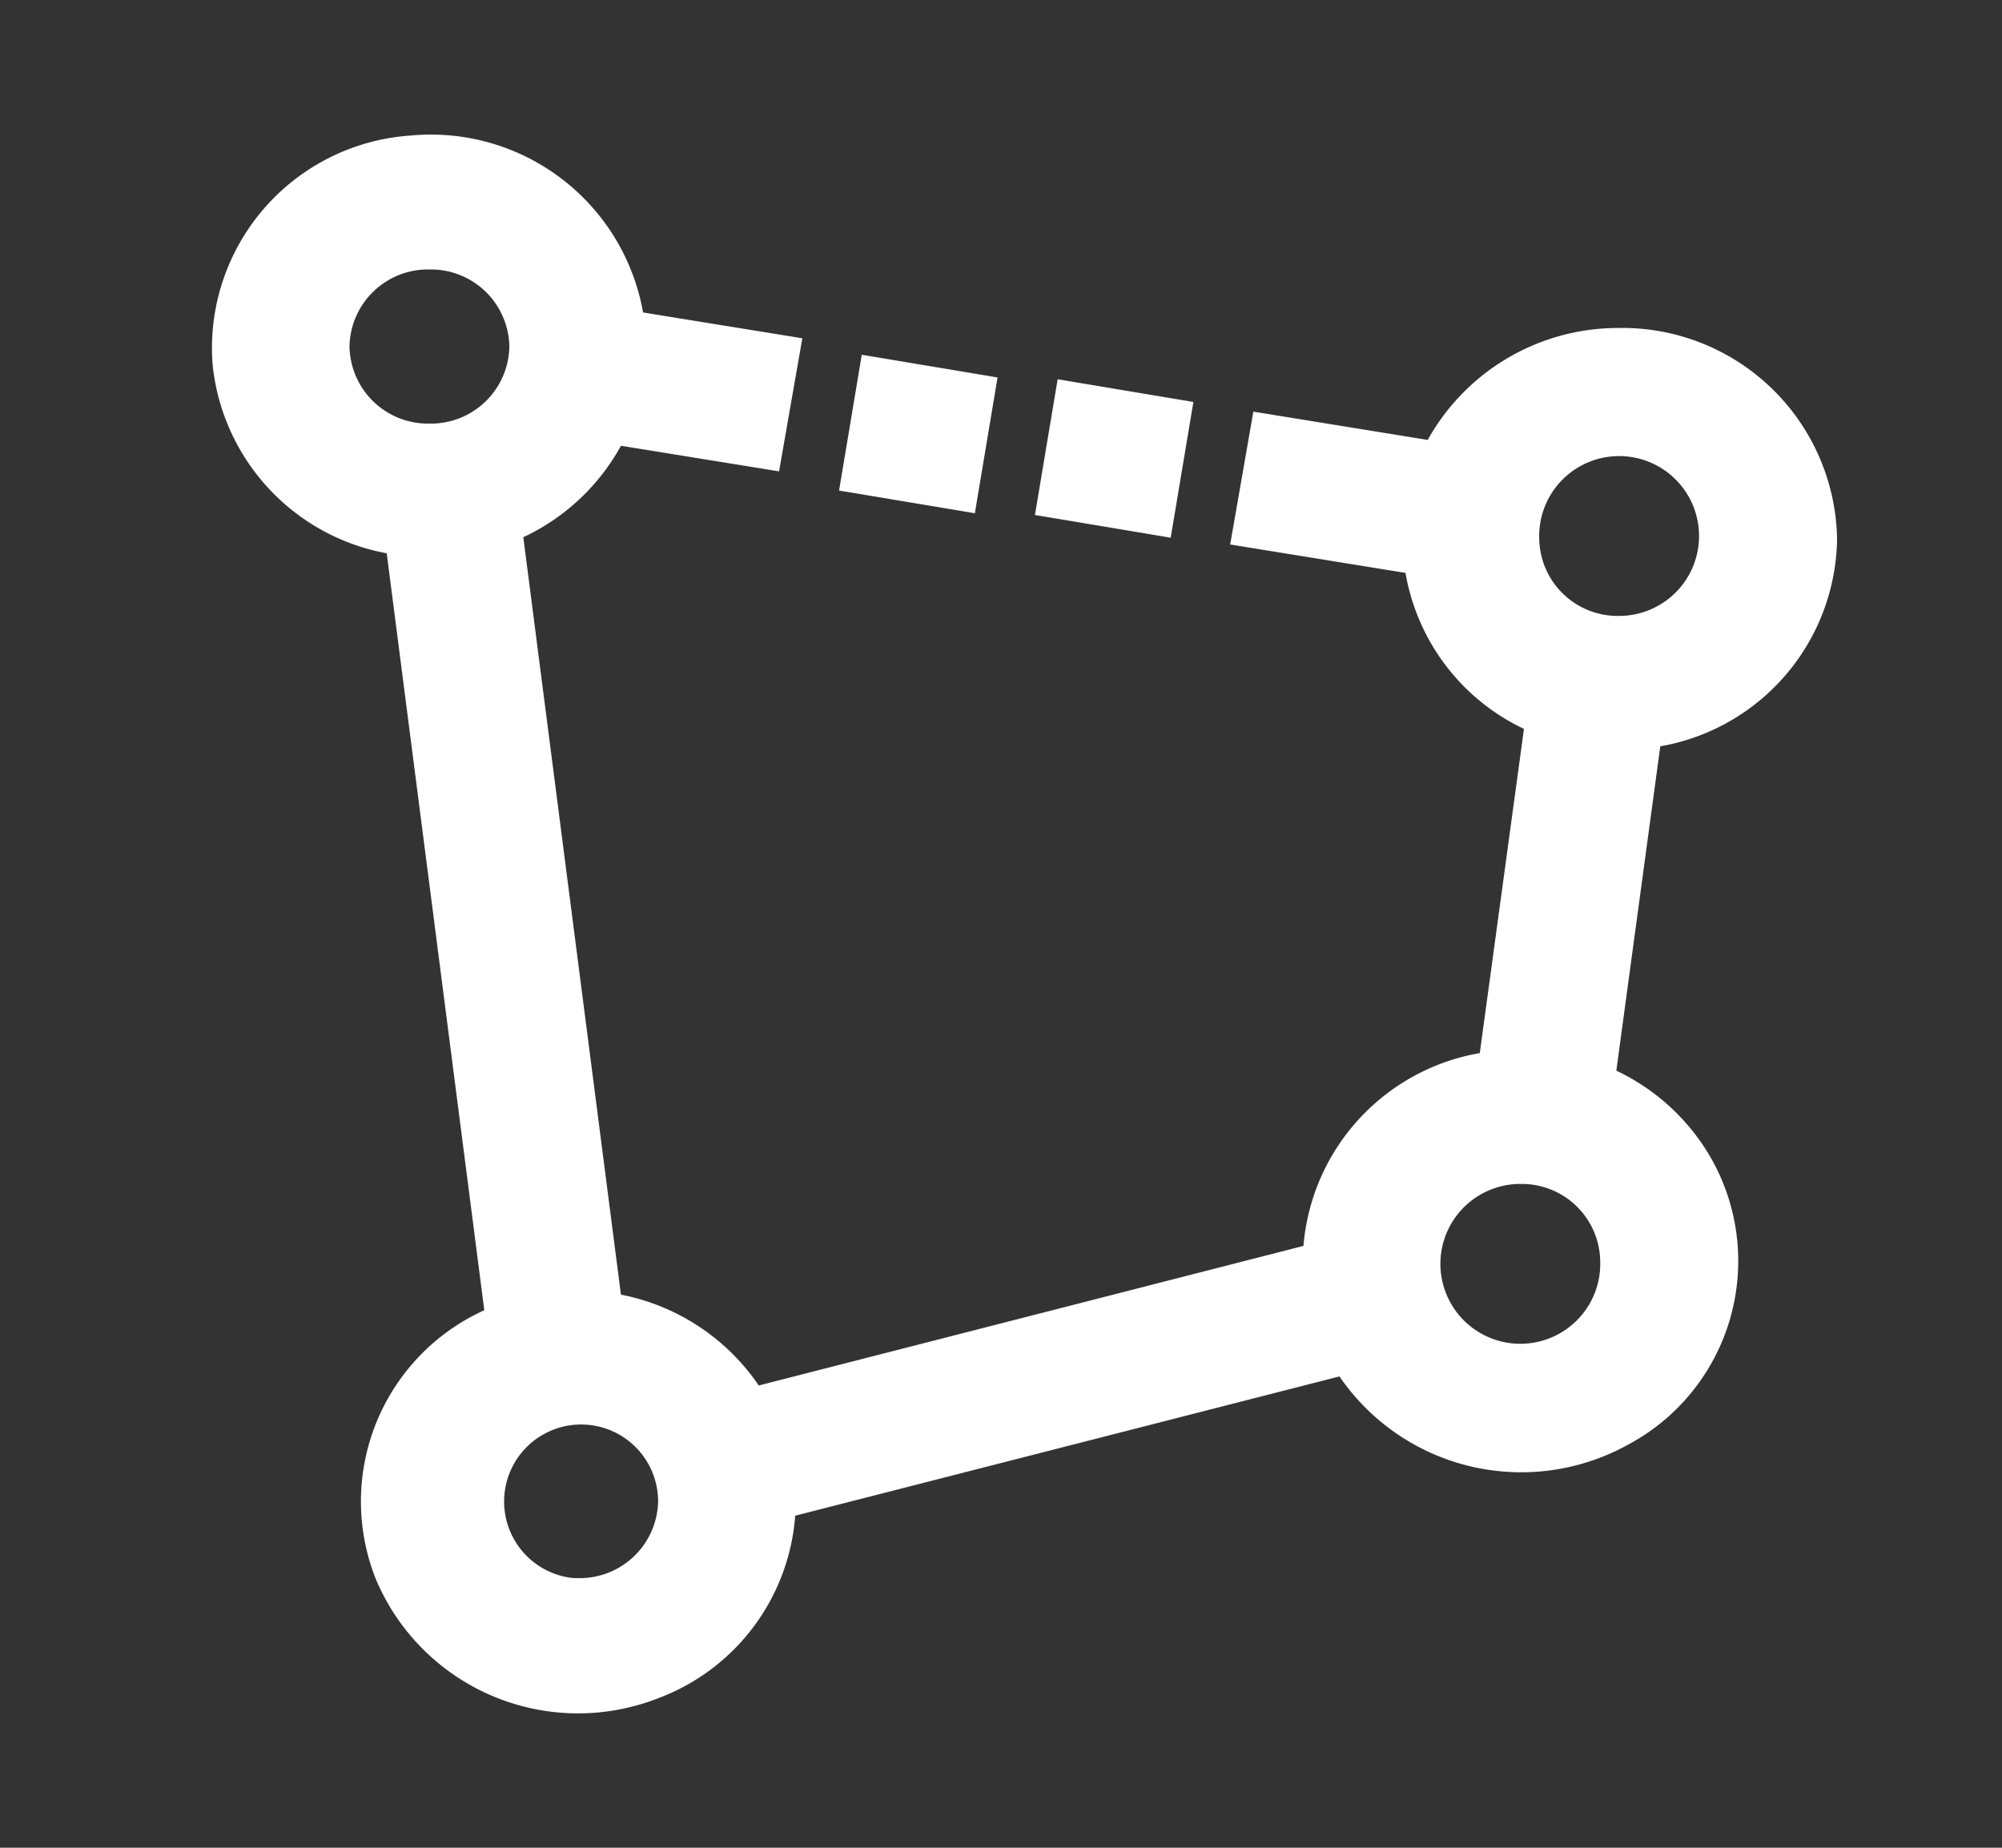 <svg xmlns="http://www.w3.org/2000/svg" xmlns:xlink="http://www.w3.org/1999/xlink" width="26" height="24" viewBox="0 0 26 24">
  <rect x="0" y="0" width="26" height="24" fill="#333333" stroke="none"/>
  <defs>
    <clipPath id="clip-path">
      <rect id="Rectangle_2836" data-name="Rectangle 2836" width="26" height="24" transform="translate(511 257)" fill="#fff"/>
    </clipPath>
  </defs>
  <g id="shape" transform="translate(-511 -257)" clip-path="url(#clip-path)">
    <g id="area" transform="translate(514 259)">
      <g id="Group_1211" data-name="Group 1211" transform="translate(0 0)">
        <g id="Group_1210" data-name="Group 1210" transform="translate(0 0)">
          <path id="Path_5782" data-name="Path 5782" d="M20.668,5a2.539,2.539,0,0,0-2.585-2.49A2.58,2.58,0,0,0,15.741,3.99l-2.2-.357-.215,1.233,2.21.358a2.508,2.508,0,0,0,1.589,2.089L16.5,11.9a2.523,2.523,0,0,0-2.271,2.47v.009L6.8,16.283a2.566,2.566,0,0,0-1.9-1.25L3.584,4.822a2.55,2.55,0,0,0,1.4-1.308l1.99.322L7.19,2.6l-2-.324A2.548,2.548,0,0,0,2.41.01a2.516,2.516,0,0,0-2.34,2.7A2.528,2.528,0,0,0,2.306,4.967l1.316,10.21a2.476,2.476,0,0,0-1.448,3.243,2.6,2.6,0,0,0,3.343,1.405A2.5,2.5,0,0,0,7.145,17.5v-.009l7.424-1.9a2.611,2.611,0,0,0,3.5.962,2.454,2.454,0,0,0,.992-3.392,2.546,2.546,0,0,0-1.283-1.1L18.4,7.472A2.522,2.522,0,0,0,20.668,5ZM2.637,3.752A1.269,1.269,0,0,1,1.349,2.5a1.269,1.269,0,0,1,1.288-1.25A1.269,1.269,0,0,1,3.925,2.5,1.269,1.269,0,0,1,2.637,3.752Zm1.932,15A1.25,1.25,0,1,1,5.857,17.5,1.269,1.269,0,0,1,4.569,18.748Zm13.523-4.374a1.288,1.288,0,1,1-1.288-1.25A1.269,1.269,0,0,1,18.092,14.374ZM16.8,5a1.288,1.288,0,1,1,1.288,1.25A1.269,1.269,0,0,1,16.8,5Z" transform="translate(-0.06 0)" fill="#fff" stroke="#fff" stroke-width="0.5"/>
          <rect id="Rectangle_358" data-name="Rectangle 358" width="1.288" height="1.288" transform="matrix(0.986, 0.165, -0.165, 0.986, 10.941, 3.214)" fill="#fff" stroke="#fff" stroke-width="0.5"/>
          <rect id="Rectangle_359" data-name="Rectangle 359" width="1.288" height="1.288" transform="translate(8.397 2.896) rotate(9.486)" fill="#fff" stroke="#fff" stroke-width="0.5"/>
        </g>
      </g>
    </g>
  </g>
</svg>

